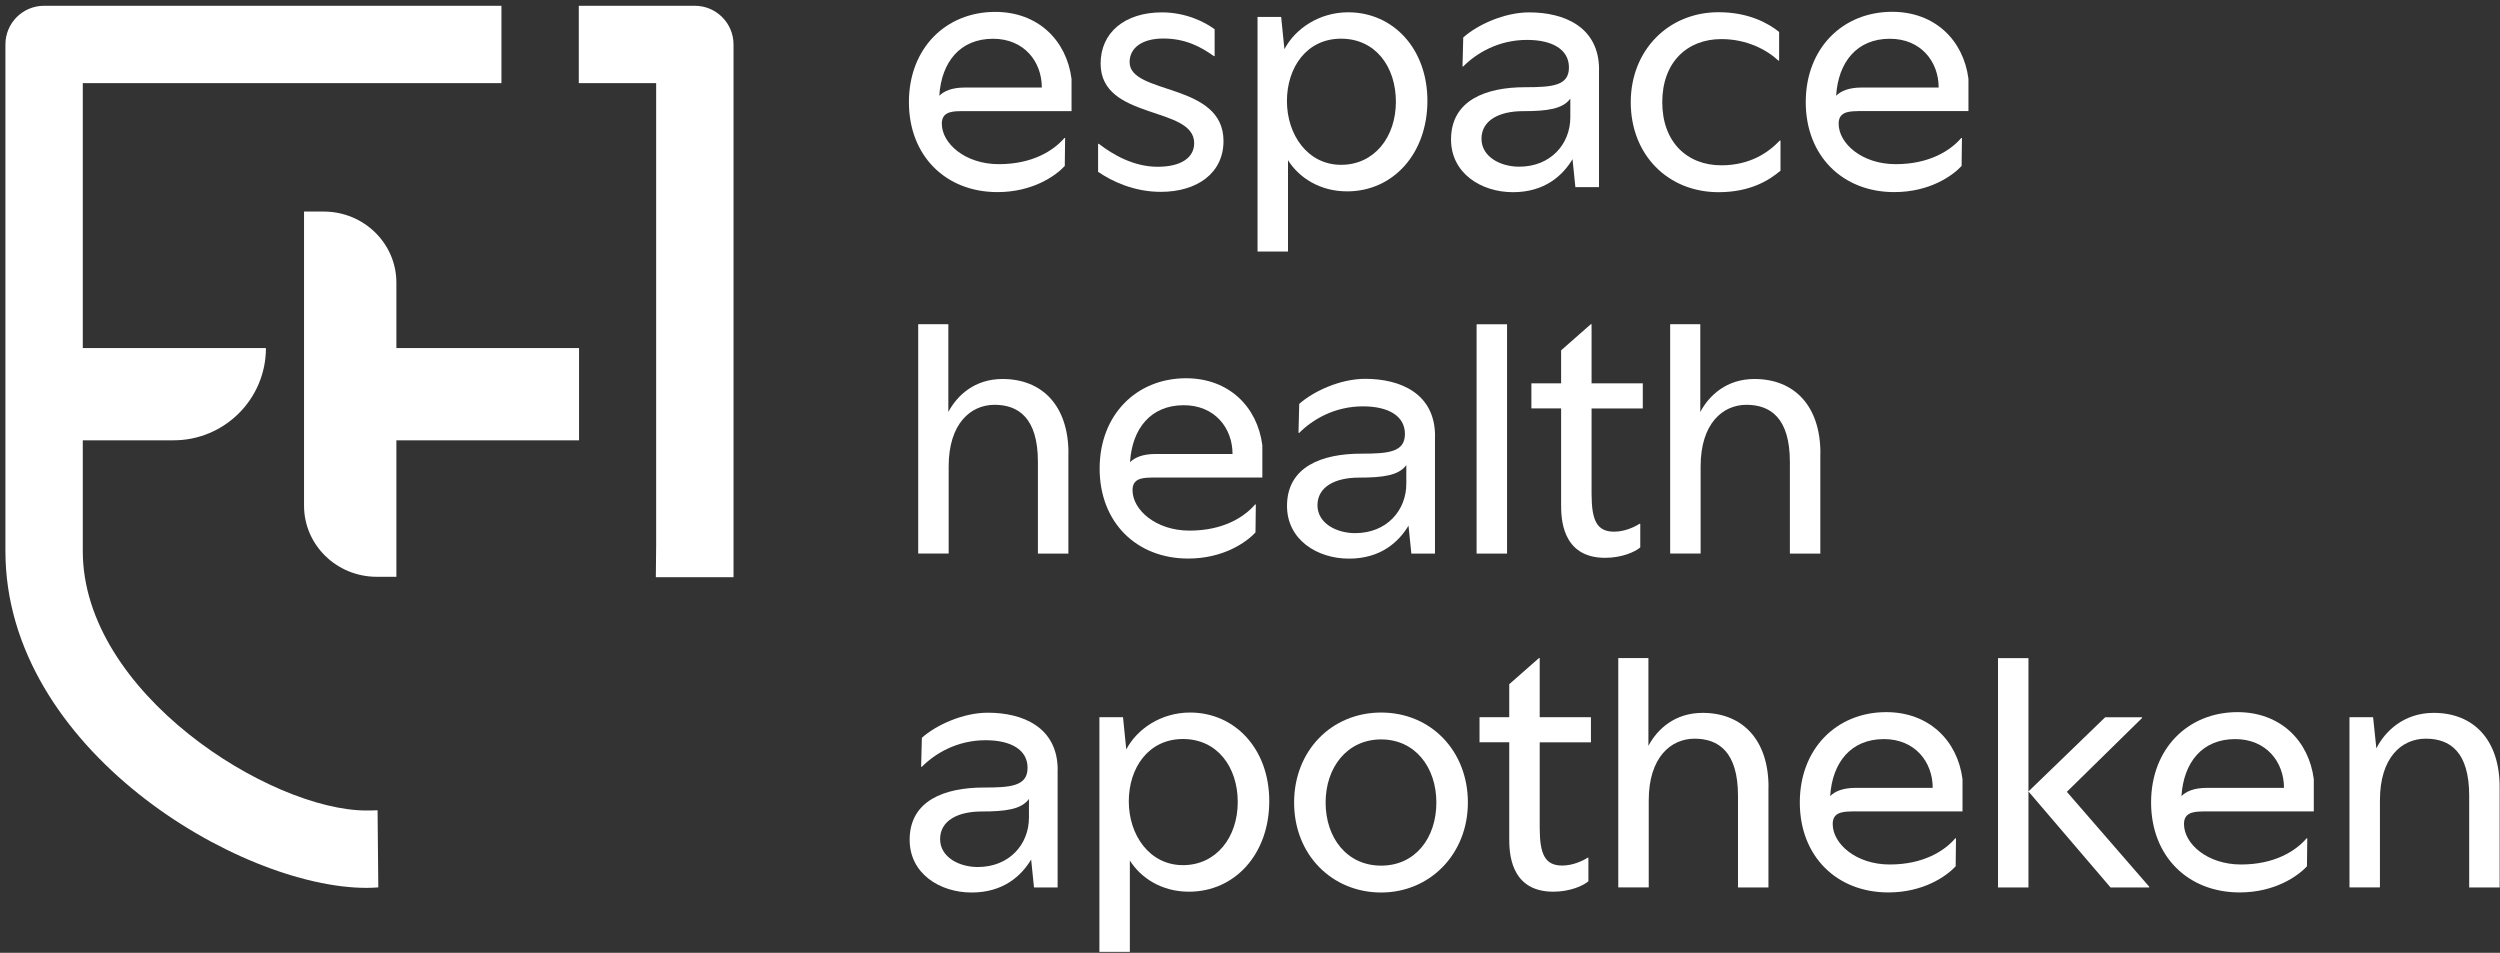 <svg width="307" height="117" viewBox="0 0 307 117" fill="none" xmlns="http://www.w3.org/2000/svg">
<rect x="0" y="0" width="307" height="117" fill="#333333" stroke="none"/>
<path d="M117.945 13.65C116.585 13.65 115.655 13.91 115.655 15.19C115.655 17.61 118.515 20.16 122.655 20.16C126.795 20.16 129.385 18.49 130.705 16.95H130.795L130.755 20.38C129.615 21.61 126.795 23.59 122.485 23.59C116.145 23.59 111.615 19.15 111.615 12.54C111.615 5.93 116.145 1.46 122.215 1.46C127.455 1.46 130.975 4.94 131.585 9.69V13.65H117.945ZM118.475 10.75H127.935C127.935 7.54 125.735 4.76 121.945 4.76C117.895 4.76 115.605 7.62 115.345 11.76C115.915 11.19 116.885 10.75 118.465 10.75H118.475Z" fill="white"/>
<path d="M134.846 21.09V17.66H134.936C136.696 19.02 139.246 20.48 142.156 20.48C145.066 20.48 146.646 19.34 146.646 17.58C146.646 12.96 135.156 14.81 135.156 7.81C135.156 3.98 138.146 1.52 142.686 1.52C145.636 1.52 147.966 2.71 149.156 3.59V6.89H149.066C147.566 5.83 145.676 4.73 142.856 4.73C140.256 4.73 138.716 5.87 138.716 7.63C138.716 11.68 150.246 10.09 150.246 17.31C150.246 21.31 146.946 23.56 142.546 23.56C139.286 23.56 136.556 22.28 134.846 21.1V21.09Z" fill="white"/>
<path d="M175.286 12.37C175.286 18.88 171.066 23.5 165.426 23.5C162.086 23.5 159.526 21.83 158.166 19.67V30.89H154.426V2.08H157.326L157.726 6.04C159.046 3.53 161.996 1.51 165.556 1.51C171.096 1.51 175.286 6 175.286 12.38V12.37ZM171.416 12.5C171.416 8.19 168.906 4.75 164.686 4.75C160.466 4.75 158.036 8.27 158.036 12.41C158.036 16.55 160.586 20.24 164.686 20.24C168.786 20.24 171.416 16.81 171.416 12.49V12.5Z" fill="white"/>
<path d="M196.356 8.55V22.98H193.456L193.106 19.55C191.916 21.53 189.716 23.6 185.796 23.6C181.876 23.6 178.186 21.27 178.186 17.13C178.186 12.29 182.496 10.71 187.296 10.71C190.636 10.71 192.666 10.53 192.666 8.29C192.666 6.05 190.596 4.9 187.516 4.9C183.956 4.9 181.266 6.57 179.686 8.16H179.596L179.686 4.6C181.406 3.06 184.706 1.52 187.786 1.52C192.056 1.52 196.366 3.28 196.366 8.56L196.356 8.55ZM192.836 14.4V12.11C191.916 13.39 189.976 13.65 187.026 13.65C184.076 13.65 181.926 14.79 181.926 17.04C181.926 19.29 184.306 20.47 186.546 20.47C190.416 20.47 192.836 17.7 192.836 14.4Z" fill="white"/>
<path d="M200.256 12.55C200.256 6.21 204.836 1.5 211.036 1.5C214.736 1.5 217.156 2.86 218.476 3.92V7.44H218.386C216.976 6.12 214.516 4.8 211.386 4.8C207.166 4.8 204.126 7.66 204.126 12.55C204.126 17.44 207.166 20.3 211.386 20.3C214.816 20.3 217.106 18.8 218.556 17.26H218.646V20.96C217.286 22.1 214.996 23.6 211.036 23.6C204.826 23.6 200.256 19.02 200.256 12.55Z" fill="white"/>
<path d="M228.076 13.65C226.716 13.65 225.786 13.91 225.786 15.19C225.786 17.61 228.646 20.16 232.786 20.16C236.926 20.16 239.516 18.49 240.836 16.95H240.926L240.886 20.38C239.746 21.61 236.926 23.59 232.616 23.59C226.276 23.59 221.746 19.15 221.746 12.54C221.746 5.93 226.276 1.45 232.356 1.45C237.596 1.45 241.116 4.93 241.726 9.68V13.64H228.086L228.076 13.65ZM228.606 10.75H238.066C238.066 7.54 235.866 4.76 232.076 4.76C228.026 4.76 225.736 7.62 225.476 11.76C226.046 11.19 227.016 10.75 228.596 10.75H228.606Z" fill="white"/>
<path d="M131.196 55.66V67.98H127.456V56.71C127.456 51.3 125.036 49.71 122.126 49.71C119.216 49.71 116.496 52 116.496 57.28V67.97H112.756V39.81H116.456V50.59C117.556 48.52 119.716 46.54 123.106 46.54C128.036 46.54 131.206 49.88 131.206 55.65L131.196 55.66Z" fill="white"/>
<path d="M141.365 58.65C140.005 58.65 139.075 58.91 139.075 60.19C139.075 62.61 141.935 65.16 146.075 65.16C150.215 65.16 152.805 63.49 154.125 61.95H154.215L154.175 65.38C153.035 66.61 150.215 68.59 145.905 68.59C139.565 68.59 135.035 64.15 135.035 57.54C135.035 50.93 139.565 46.45 145.645 46.45C150.885 46.45 154.405 49.93 155.015 54.68V58.64H141.375L141.365 58.65ZM141.895 55.75H151.355C151.355 52.54 149.155 49.76 145.365 49.76C141.315 49.76 139.025 52.62 138.765 56.76C139.335 56.19 140.305 55.75 141.885 55.75H141.895Z" fill="white"/>
<path d="M176.215 53.55V67.98H173.315L172.965 64.55C171.775 66.53 169.575 68.6 165.655 68.6C161.735 68.6 158.045 66.27 158.045 62.13C158.045 57.29 162.355 55.71 167.155 55.71C170.495 55.71 172.525 55.53 172.525 53.29C172.525 51.05 170.455 49.9 167.375 49.9C163.815 49.9 161.125 51.57 159.545 53.16H159.455L159.545 49.6C161.265 48.06 164.565 46.52 167.645 46.52C171.915 46.52 176.225 48.28 176.225 53.56L176.215 53.55ZM172.695 59.4V57.11C171.775 58.39 169.835 58.65 166.885 58.65C163.935 58.65 161.785 59.79 161.785 62.04C161.785 64.29 164.165 65.47 166.405 65.47C170.275 65.47 172.695 62.7 172.695 59.4Z" fill="white"/>
<path d="M181.326 67.98V39.82H185.066V67.98H181.326Z" fill="white"/>
<path d="M201.735 50.16H195.445V60.63C195.445 63.93 196.105 65.29 198.215 65.29C199.495 65.29 200.725 64.72 201.335 64.32H201.425V67.22C200.765 67.79 199.135 68.5 197.115 68.5C191.705 68.5 191.705 63.48 191.705 61.94V50.15H188.055V47.07H191.705V43.02L195.355 39.81H195.445V47.07H201.735V50.15V50.16Z" fill="white"/>
<path d="M223.536 55.66V67.98H219.796V56.71C219.796 51.3 217.376 49.71 214.466 49.71C211.556 49.71 208.836 52 208.836 57.28V67.97H205.096V39.81H208.796V50.59C209.896 48.52 212.056 46.54 215.446 46.54C220.376 46.54 223.546 49.88 223.546 55.65L223.536 55.66Z" fill="white"/>
<path d="M129.875 94.55V108.98H126.975L126.625 105.55C125.435 107.53 123.235 109.6 119.315 109.6C115.395 109.6 111.705 107.27 111.705 103.13C111.705 98.29 116.015 96.71 120.815 96.71C124.155 96.71 126.185 96.53 126.185 94.29C126.185 92.05 124.115 90.9 121.035 90.9C117.475 90.9 114.785 92.57 113.205 94.16H113.115L113.205 90.6C114.925 89.06 118.225 87.52 121.305 87.52C125.575 87.52 129.885 89.28 129.885 94.56L129.875 94.55ZM126.355 100.4V98.11C125.435 99.39 123.495 99.65 120.545 99.65C117.595 99.65 115.445 100.79 115.445 103.04C115.445 105.29 117.825 106.47 120.065 106.47C123.935 106.47 126.355 103.7 126.355 100.4Z" fill="white"/>
<path d="M155.866 98.37C155.866 104.88 151.646 109.5 146.006 109.5C142.666 109.5 140.106 107.83 138.746 105.67V116.89H135.006V88.07H137.906L138.306 92.03C139.626 89.52 142.576 87.5 146.136 87.5C151.676 87.5 155.866 91.99 155.866 98.37ZM151.996 98.5C151.996 94.19 149.486 90.75 145.266 90.75C141.046 90.75 138.616 94.27 138.616 98.41C138.616 102.55 141.166 106.24 145.266 106.24C149.366 106.24 151.996 102.81 151.996 98.49V98.5Z" fill="white"/>
<path d="M158.916 98.55C158.916 92.21 163.496 87.5 169.606 87.5C175.716 87.5 180.256 92.21 180.256 98.55C180.256 104.89 175.586 109.6 169.606 109.6C163.626 109.6 158.916 105.02 158.916 98.55ZM176.386 98.55C176.386 94.24 173.786 90.8 169.606 90.8C165.426 90.8 162.786 94.23 162.786 98.55C162.786 102.87 165.386 106.3 169.606 106.3C173.826 106.3 176.386 102.87 176.386 98.55Z" fill="white"/>
<path d="M195.366 91.16H189.076V101.63C189.076 104.93 189.736 106.29 191.846 106.29C193.126 106.29 194.356 105.72 194.966 105.32H195.056V108.22C194.396 108.79 192.766 109.5 190.746 109.5C185.336 109.5 185.336 104.48 185.336 102.94V91.15H181.686V88.07H185.336V84.02L188.986 80.81H189.076V88.07H195.366V91.15V91.16Z" fill="white"/>
<path d="M217.165 96.66V108.98H213.425V97.71C213.425 92.3 211.005 90.71 208.095 90.71C205.185 90.71 202.465 93 202.465 98.28V108.97H198.725V80.81H202.425V91.59C203.525 89.52 205.685 87.54 209.075 87.54C214.005 87.54 217.175 90.88 217.175 96.65L217.165 96.66Z" fill="white"/>
<path d="M227.346 99.65C225.986 99.65 225.056 99.91 225.056 101.19C225.056 103.61 227.916 106.16 232.056 106.16C236.196 106.16 238.786 104.49 240.106 102.95H240.196L240.156 106.38C239.016 107.61 236.196 109.59 231.886 109.59C225.546 109.59 221.016 105.15 221.016 98.54C221.016 91.93 225.546 87.45 231.626 87.45C236.866 87.45 240.386 90.93 240.996 95.68V99.64H227.356L227.346 99.65ZM227.876 96.75H237.336C237.336 93.54 235.136 90.76 231.346 90.76C227.296 90.76 225.006 93.62 224.746 97.76C225.316 97.19 226.286 96.75 227.866 96.75H227.876Z" fill="white"/>
<path d="M245.355 80.82H249.095V108.98H245.355V80.82ZM253.805 97.23L263.925 108.89V108.98H259.175L249.095 97.19L258.515 88.08H263.045V88.17L253.805 97.24V97.23Z" fill="white"/>
<path d="M270.484 99.65C269.124 99.65 268.194 99.91 268.194 101.19C268.194 103.61 271.054 106.16 275.194 106.16C279.334 106.16 281.924 104.49 283.244 102.95H283.334L283.294 106.38C282.154 107.61 279.334 109.59 275.024 109.59C268.684 109.59 264.154 105.15 264.154 98.54C264.154 91.93 268.684 87.45 274.764 87.45C280.004 87.45 283.524 90.93 284.134 95.68V99.64H270.494L270.484 99.65ZM271.014 96.75H280.474C280.474 93.54 278.274 90.76 274.484 90.76C270.434 90.76 268.144 93.62 267.884 97.76C268.454 97.19 269.424 96.75 271.004 96.75H271.014Z" fill="white"/>
<path d="M306.956 96.66V108.98H303.216V97.71C303.216 92.3 300.836 90.71 297.886 90.71C294.936 90.71 292.256 93 292.256 98.28V108.97H288.516V88.07H291.416L291.816 91.9C292.876 89.79 295.206 87.54 298.856 87.54C303.786 87.54 306.956 90.88 306.956 96.65V96.66Z" fill="white"/>
<path d="M71.106 42.74V54.07H48.676V70.83H46.266C41.336 70.83 37.336 66.92 37.336 62.1V25.98H39.746C44.686 25.98 48.676 29.89 48.676 34.71V42.74H71.106Z" fill="white"/>
<path d="M10.166 10.21V42.74H32.656C32.656 45.87 31.386 48.7 29.336 50.75C27.276 52.8 24.446 54.07 21.316 54.07H10.166V67.69C10.166 85.11 33.226 99.53 45.006 99.53C45.226 99.53 46.136 99.52 46.366 99.5L46.456 108.97C45.956 109.01 45.476 109.03 45.006 109.03C29.426 109.03 0.666 91.98 0.666 67.69V5.46C0.666 2.83 2.786 0.71 5.416 0.71H61.576V10.21H10.166Z" fill="white"/>
<path d="M90.076 70.88H80.536C80.536 70.88 80.576 67.95 80.576 66.96V10.21H71.076V0.71H85.326C87.946 0.71 90.076 2.84 90.076 5.46V66.96C90.076 68.59 90.076 70.88 90.076 70.88Z" fill="white"/>
</svg>
